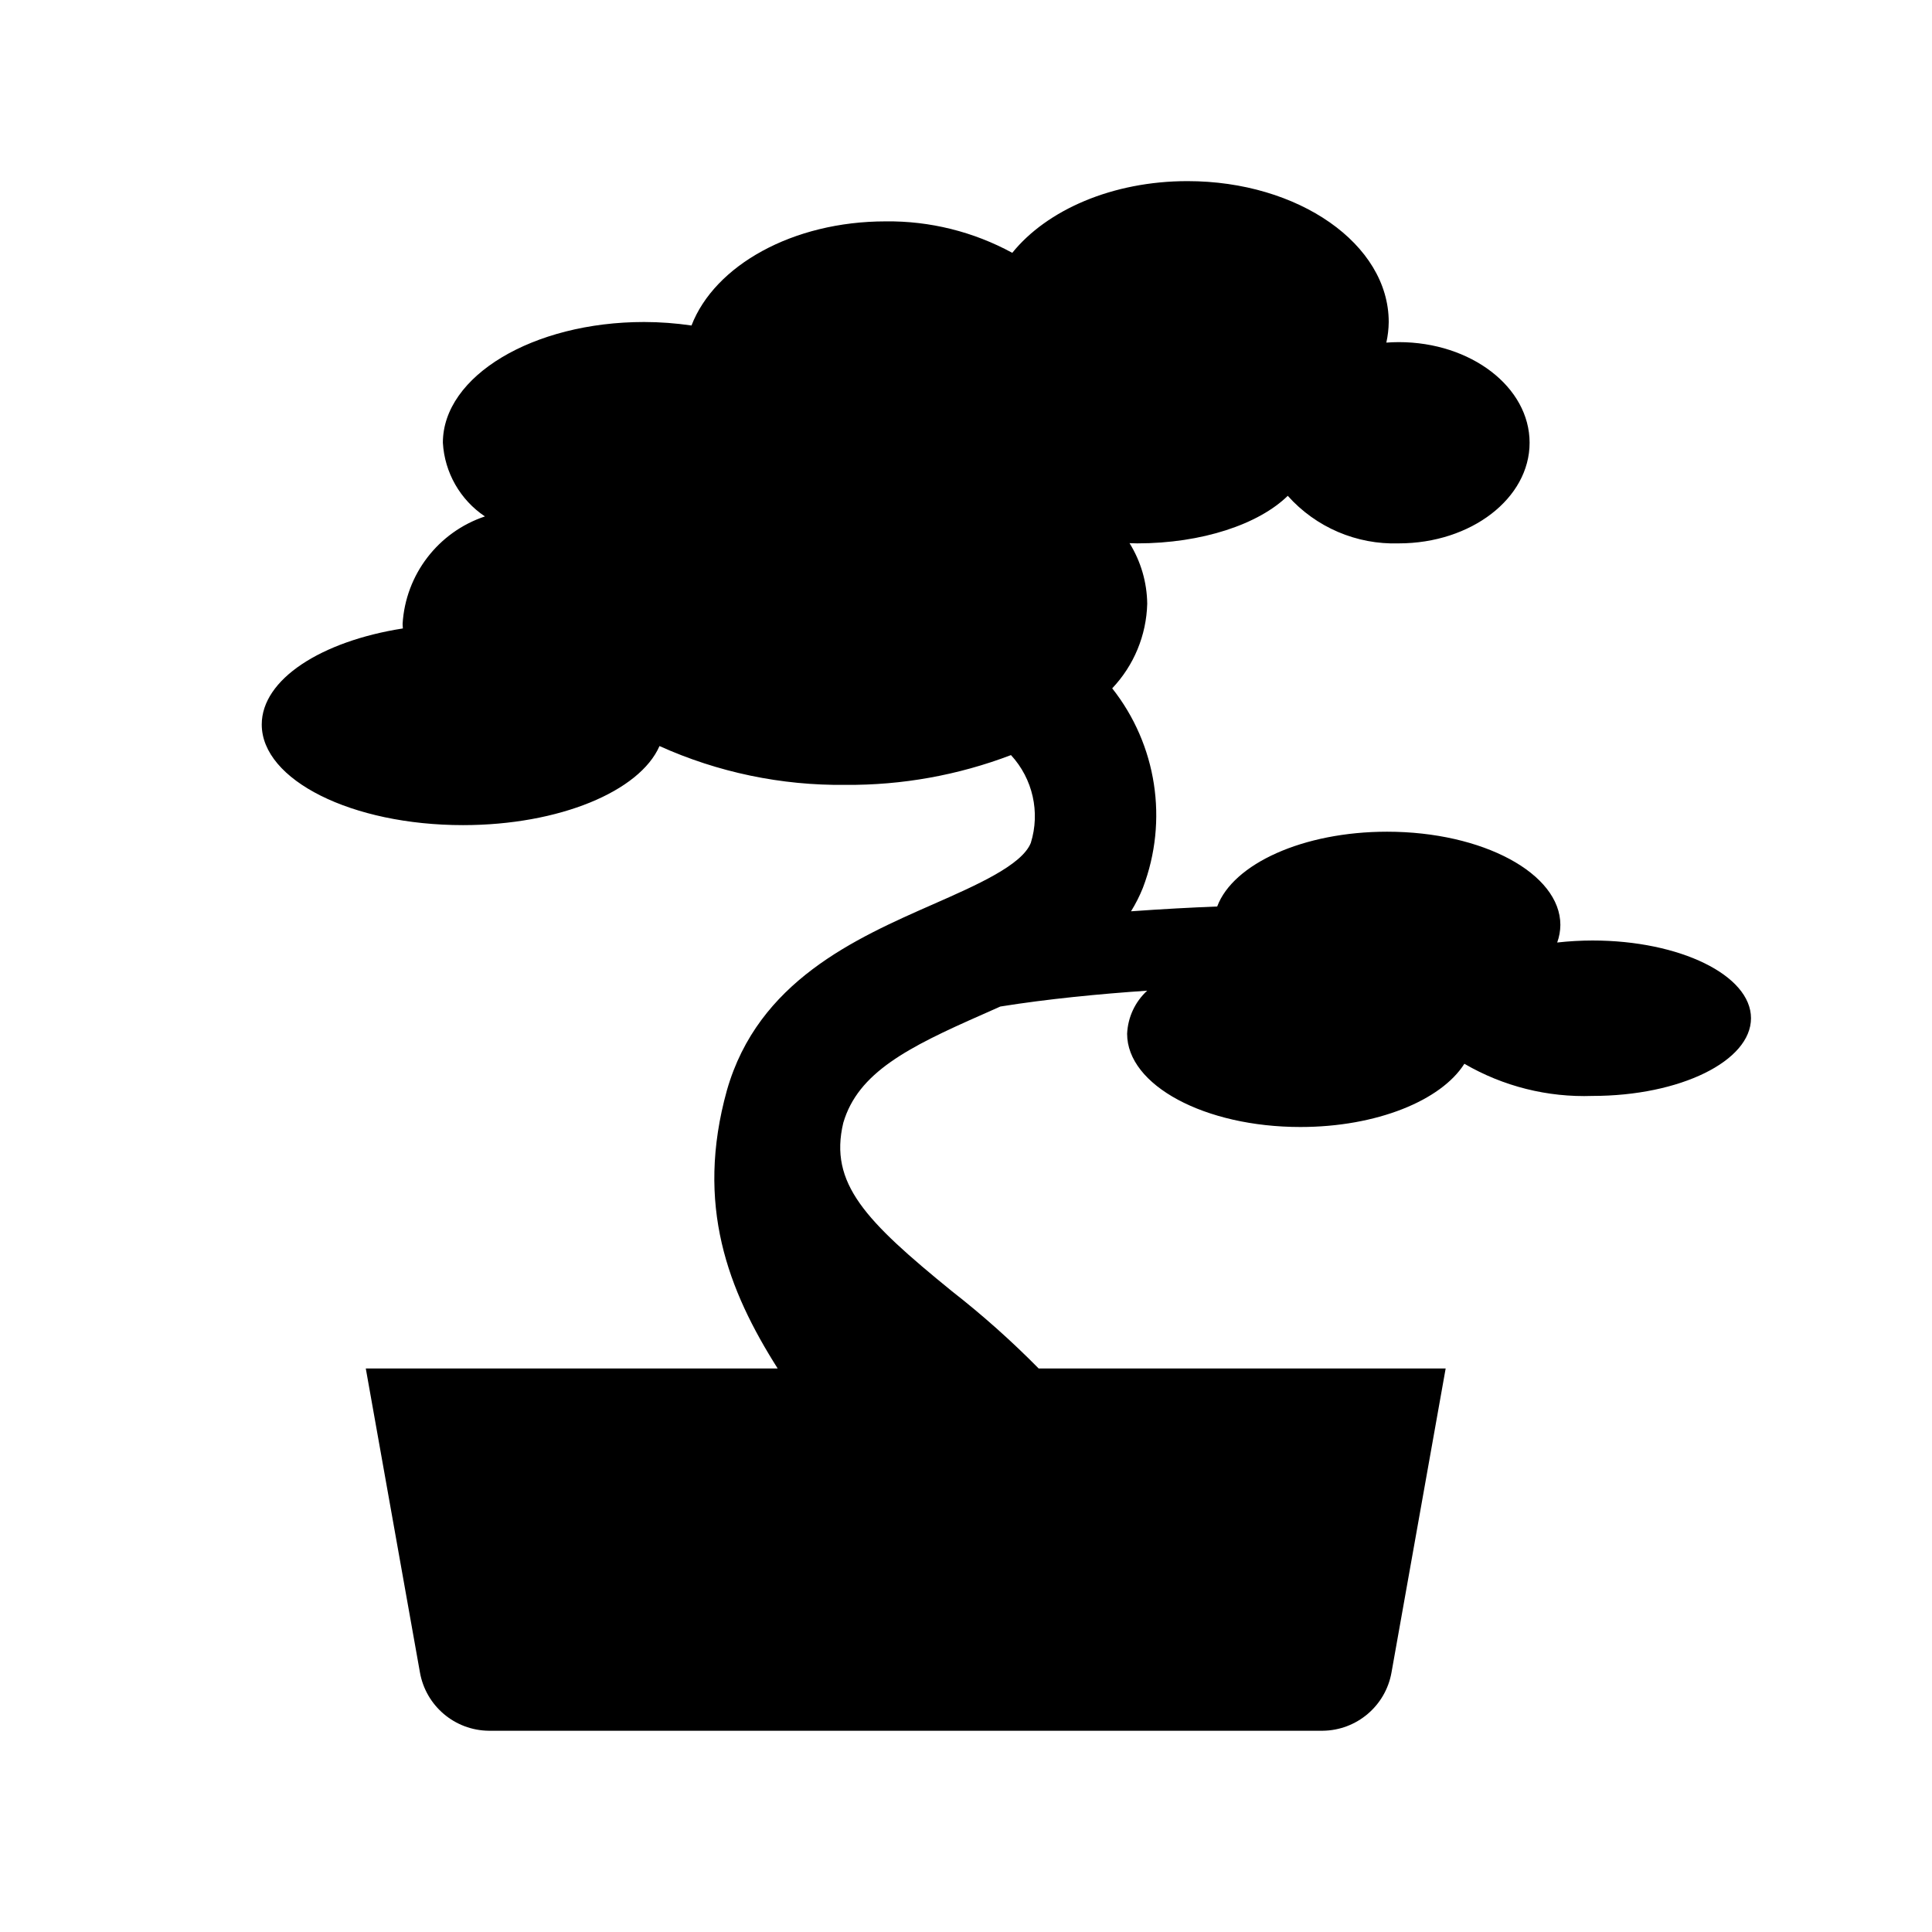 <?xml version="1.0" encoding="UTF-8"?>
<svg xmlns="http://www.w3.org/2000/svg" xmlns:xlink="http://www.w3.org/1999/xlink" width="96" height="96" xml:space="preserve" overflow="hidden" viewBox="0 0 96 96">
  <g transform="translate(-674 -216)">
    <path d="M710.12 270.176C708.535 275.879 710.176 280.111 712.643 284L692.176 284 694.867 299.104C695.162 300.767 696.6 301.984 698.29 302L739.72 302C741.409 301.984 742.848 300.767 743.143 299.104L745.834 284 725.612 284C724.26 282.629 722.82 281.346 721.302 280.161 717.004 276.663 715.185 274.801 715.902 271.793 716.633 269.299 719.106 268.044 722.793 266.42 723.097 266.286 723.401 266.151 723.705 266.014 726.065 265.635 728.643 265.387 731.003 265.226 730.4 265.779 730.042 266.549 730.006 267.367 730.006 269.926 733.861 272 738.617 272 742.402 272 745.609 270.684 746.764 268.858 748.693 269.982 750.901 270.535 753.132 270.456 757.481 270.456 761.006 268.727 761.006 266.594 761.006 264.462 757.481 262.733 753.132 262.733 752.546 262.734 751.959 262.767 751.376 262.833 751.478 262.553 751.531 262.258 751.534 261.961 751.534 259.402 747.678 257.327 742.923 257.327 738.751 257.327 735.273 258.924 734.482 261.043 733.209 261.094 731.747 261.17 730.2 261.282 730.43 260.911 730.628 260.52 730.79 260.115 732.062 256.773 731.482 253.008 729.265 250.203 730.344 249.065 730.964 247.568 731.005 246 730.992 244.935 730.688 243.894 730.126 242.99 730.253 242.993 730.378 243 730.506 243 733.74 243 736.551 242.044 737.988 240.637 739.386 242.203 741.407 243.068 743.505 243 747.095 243 750.005 240.762 750.005 238 750.005 235.238 747.095 233 743.505 233 743.296 233 743.09 233.009 742.886 233.024 742.961 232.688 743.001 232.344 743.005 232 743.005 228.134 738.528 225 733.005 225 729.268 225 726.015 226.438 724.299 228.563 722.369 227.512 720.202 226.973 718.005 227 713.386 227 709.509 229.195 708.36 232.174 707.581 232.06 706.794 232.001 706.006 232 700.483 232 696.006 234.686 696.006 238 696.091 239.48 696.864 240.835 698.095 241.661 695.77 242.439 694.151 244.553 694.005 247 694.005 247.077 694.015 247.151 694.019 247.227 689.955 247.863 687.006 249.759 687.006 252 687.006 254.762 691.483 257 697.006 257 701.793 257 705.789 255.317 706.77 253.071 709.671 254.379 712.823 255.037 716.005 255 718.816 255.023 721.607 254.521 724.235 253.52 725.319 254.695 725.695 256.359 725.22 257.885 724.777 258.99 722.539 259.976 720.375 260.929 716.495 262.637 711.666 264.763 710.12 270.176Z"/>
  </g>
</svg>
